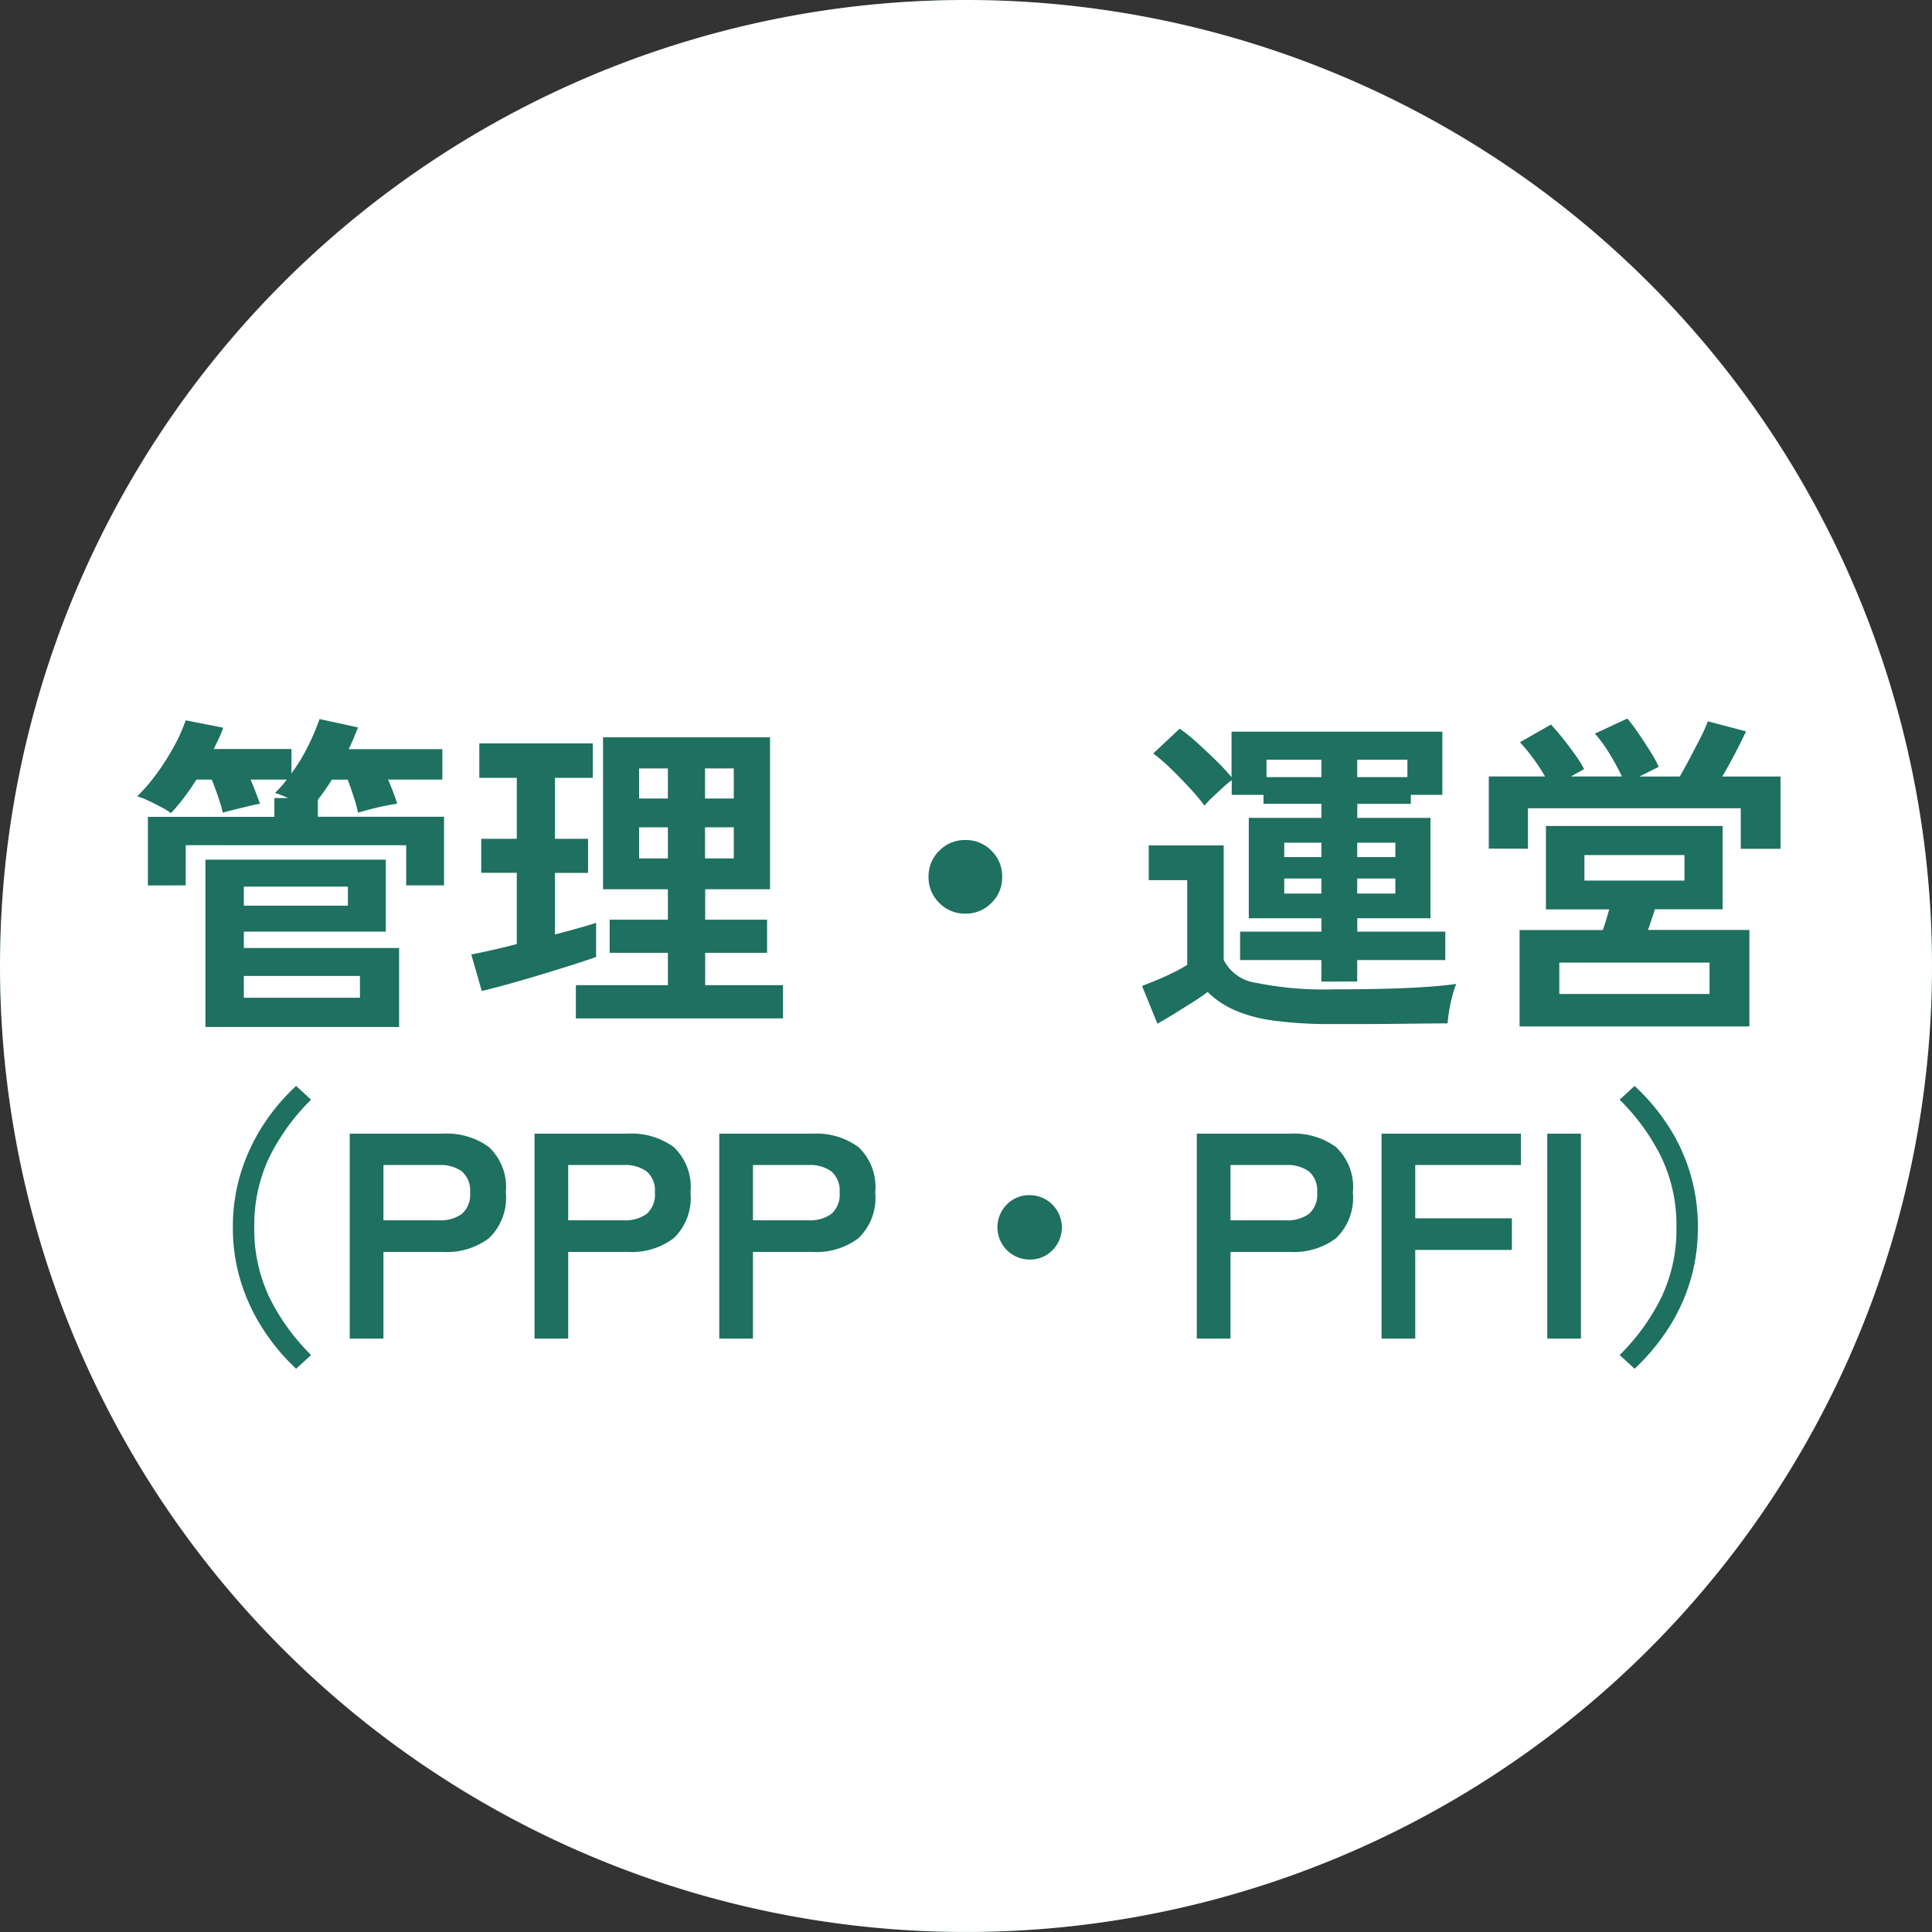 <svg xmlns="http://www.w3.org/2000/svg" width="92.379" height="92.385" viewBox="0 0 92.379 92.385">
  <rect x="0" y="0" width="92.379" height="92.385" fill="#333333" stroke="none"/>
  <g id="グループ_16970" data-name="グループ 16970" transform="translate(1250.929 -2536.448)">
    <path id="パス_33565" data-name="パス 33565" d="M252.042,398.651a46.189,46.189,0,1,1-46.19-46.192,46.191,46.191,0,0,1,46.19,46.192" transform="translate(-1410.592 2183.989)" fill="#1e7060"/>
    <path id="パス_33566" data-name="パス 33566" d="M252.042,398.651a46.189,46.189,0,1,1-46.19-46.192A46.191,46.191,0,0,1,252.042,398.651Z" transform="translate(-1410.592 2183.989)" fill="#fff"/>
    <path id="パス_33593" data-name="パス 33593" d="M-36.336,1.1v-8h8.624v3.44H-34.5v.784h7.424V1.1Zm-2.752-6.768v-3.28h6.048v-.9h.656q-.176-.08-.344-.144t-.28-.1q.144-.144.288-.3a4.155,4.155,0,0,0,.272-.336h-1.728q.128.3.248.616t.2.536q-.208.032-.56.12t-.688.168q-.336.08-.528.144a7.374,7.374,0,0,0-.216-.736q-.152-.448-.312-.848h-.736q-.3.48-.616.888a8.89,8.89,0,0,1-.6.712,3.475,3.475,0,0,0-.456-.28q-.312-.168-.64-.32a3.153,3.153,0,0,0-.52-.2,8.409,8.409,0,0,0,.936-1.088,11.8,11.8,0,0,0,.824-1.3,7.7,7.7,0,0,0,.56-1.248l1.792.352a3.668,3.668,0,0,1-.2.5q-.12.248-.248.52h3.712v1.168a8.665,8.665,0,0,0,.792-1.3,11.011,11.011,0,0,0,.552-1.3l1.84.4q-.1.256-.208.512t-.24.528h4.48v1.456H-27.6q.128.3.248.616t.184.536q-.256.032-.632.112t-.712.168q-.336.088-.528.152a7.181,7.181,0,0,0-.208-.768q-.144-.448-.288-.816h-.752q-.336.528-.672.96v.816h6.032v3.28h-1.808v-1.92H-37.28v1.92ZM-34.5-.3h5.552v-1.04H-34.5Zm0-4.4h4.976v-.912H-34.5ZM-18.624.688V-.9h4.4V-2.448h-2.784V-4.032h2.784V-5.488h-3.1v-7.264h7.984v7.264h-3.1v1.456h2.96v1.584h-2.96V-.9H-8.72V.688Zm-4.5-1.312-.5-1.744q.416-.08.984-.208t1.192-.288V-6.272h-1.7V-7.9h1.7v-2.912h-1.792v-1.648h5.424v1.648h-1.808V-7.9h1.584v1.632h-1.584v2.944q.608-.16,1.112-.3t.856-.256v1.632q-.448.16-1.152.384t-1.5.464q-.792.24-1.544.448T-23.12-.624ZM-15.6-6.96h1.376V-8.448H-15.6Zm3.152,0h1.376V-8.448h-1.376ZM-15.6-9.824h1.376v-1.44H-15.6Zm3.152,0h1.376v-1.44h-1.376ZM0-4.32a1.7,1.7,0,0,1-1.248-.512A1.7,1.7,0,0,1-1.76-6.08a1.7,1.7,0,0,1,.512-1.248A1.7,1.7,0,0,1,0-7.84a1.7,1.7,0,0,1,1.248.512A1.7,1.7,0,0,1,1.76-6.08a1.7,1.7,0,0,1-.512,1.248A1.7,1.7,0,0,1,0-4.32ZM17.024-1.072V-2.1H13.136v-1.36h3.888V-4.1H13.552V-8.9h3.472v-.672H14.256V-10h-1.52v-.7a5.445,5.445,0,0,0-.432.36q-.256.232-.5.464a4.4,4.4,0,0,0-.368.392,9.88,9.88,0,0,0-.7-.832q-.44-.48-.912-.936a8.649,8.649,0,0,0-.84-.728l1.264-1.184a8.117,8.117,0,0,1,.816.656q.464.416.92.864a10.286,10.286,0,0,1,.744.8v-2.176h10.08V-10H21.3v.432h-2.56V-8.9h3.5v4.8h-3.5v.64h4.208V-2.1H18.736v1.024ZM17.568.96a20.047,20.047,0,0,1-2.84-.168A6.951,6.951,0,0,1,12.84.28a4.316,4.316,0,0,1-1.256-.856q-.288.224-.728.5T9.968.48Q9.52.752,9.184.944L8.448-.864q.272-.1.688-.272t.824-.376a5.825,5.825,0,0,0,.648-.36V-5.92H8.768V-7.584h3.584v5.472a2.027,2.027,0,0,0,1.552,1.1A16.151,16.151,0,0,0,17.568-.7q2.048,0,3.52-.064T23.472-.96a3.681,3.681,0,0,0-.176.536q-.1.36-.16.736t-.08.616q-.448,0-1.168.008L20.36.952Q19.552.96,18.816.96ZM14.4-10.848h2.624v-.832H14.4Zm4.336,0h2.4v-.832h-2.4Zm0,5.568H20.56V-6H18.736Zm-3.488,0h1.776V-6H15.248Zm3.488-1.744H20.56v-.688H18.736Zm-3.488,0h1.776v-.688H15.248ZM26.5,1.072V-3.536H30.48q.08-.224.16-.488t.144-.5H27.76V-8.512h8.448v3.984H32.976l-.168.5q-.088.264-.168.488h4.848V1.072Zm-1.472-8.5V-10.88h2.688a8.644,8.644,0,0,0-.592-.9,8.613,8.613,0,0,0-.608-.736L28-13.36q.272.288.584.68t.584.776a5.317,5.317,0,0,1,.416.672l-.624.352h2.432a11.3,11.3,0,0,0-.592-1.088,6.229,6.229,0,0,0-.7-.96l1.552-.72a7.946,7.946,0,0,1,.528.7q.3.44.576.88a6.418,6.418,0,0,1,.4.728l-.928.464H34.16q.24-.416.5-.912t.5-.96a7.925,7.925,0,0,0,.344-.768l1.824.48q-.208.448-.512,1.032t-.624,1.128h2.784v3.456h-1.9V-9.36H26.9v1.936ZM28.4-.48h7.184v-1.5H28.4ZM29.6-5.9h4.784V-7.12H29.6ZM-32,17.442a10.2,10.2,0,0,1-1.561-1.862,9.206,9.206,0,0,1-1.071-2.268,8.632,8.632,0,0,1-.392-2.632,8.679,8.679,0,0,1,.392-2.646,9.207,9.207,0,0,1,1.071-2.268A9.8,9.8,0,0,1-32,3.918l.714.658a10.251,10.251,0,0,0-1.995,2.751A7.546,7.546,0,0,0-34,10.68a7.558,7.558,0,0,0,.721,3.346,10.209,10.209,0,0,0,1.995,2.758ZM-29.435,16V6.2h4.48a3.388,3.388,0,0,1,2.177.644,2.624,2.624,0,0,1,.805,2.17,2.668,2.668,0,0,1-.805,2.184,3.338,3.338,0,0,1-2.177.658h-2.87V16Zm1.61-5.656h2.646a1.752,1.752,0,0,0,1.106-.308,1.223,1.223,0,0,0,.392-1.022,1.205,1.205,0,0,0-.392-1.008A1.752,1.752,0,0,0-25.179,7.7h-2.646ZM-20.6,16V6.2h4.48a3.388,3.388,0,0,1,2.177.644,2.624,2.624,0,0,1,.8,2.17,2.668,2.668,0,0,1-.8,2.184,3.338,3.338,0,0,1-2.177.658h-2.87V16Zm1.61-5.656h2.646a1.752,1.752,0,0,0,1.106-.308,1.223,1.223,0,0,0,.392-1.022,1.205,1.205,0,0,0-.392-1.008A1.752,1.752,0,0,0-16.345,7.7h-2.646ZM-11.767,16V6.2h4.48a3.388,3.388,0,0,1,2.177.644,2.624,2.624,0,0,1,.8,2.17,2.668,2.668,0,0,1-.8,2.184,3.338,3.338,0,0,1-2.177.658h-2.87V16Zm1.61-5.656h2.646a1.752,1.752,0,0,0,1.106-.308,1.223,1.223,0,0,0,.392-1.022,1.205,1.205,0,0,0-.392-1.008A1.752,1.752,0,0,0-7.511,7.7h-2.646ZM3.073,12.22A1.544,1.544,0,0,1,1.981,9.588,1.486,1.486,0,0,1,3.073,9.14a1.544,1.544,0,0,1,1.092,2.632A1.486,1.486,0,0,1,3.073,12.22ZM11.067,16V6.2h4.48a3.388,3.388,0,0,1,2.177.644,2.624,2.624,0,0,1,.805,2.17,2.668,2.668,0,0,1-.805,2.184,3.338,3.338,0,0,1-2.177.658h-2.87V16Zm1.61-5.656h2.646a1.752,1.752,0,0,0,1.106-.308,1.223,1.223,0,0,0,.392-1.022,1.205,1.205,0,0,0-.392-1.008A1.752,1.752,0,0,0,15.323,7.7H12.677ZM19.9,16V6.2h6.664V7.7H21.511v2.548h4.62v1.512h-4.62V16Zm7.924,0V6.2h1.61V16ZM32,17.442l-.714-.658a10.21,10.21,0,0,0,1.995-2.758A7.558,7.558,0,0,0,34,10.68a7.546,7.546,0,0,0-.721-3.353,10.251,10.251,0,0,0-1.995-2.751L32,3.918a10.013,10.013,0,0,1,1.568,1.848,8.765,8.765,0,0,1,1.456,4.914,8.777,8.777,0,0,1-.385,2.632,8.882,8.882,0,0,1-1.071,2.268A10.424,10.424,0,0,1,32,17.442Z" transform="translate(-1204.77 2584.454)" fill="#1e7060"/>
  </g>
</svg>
